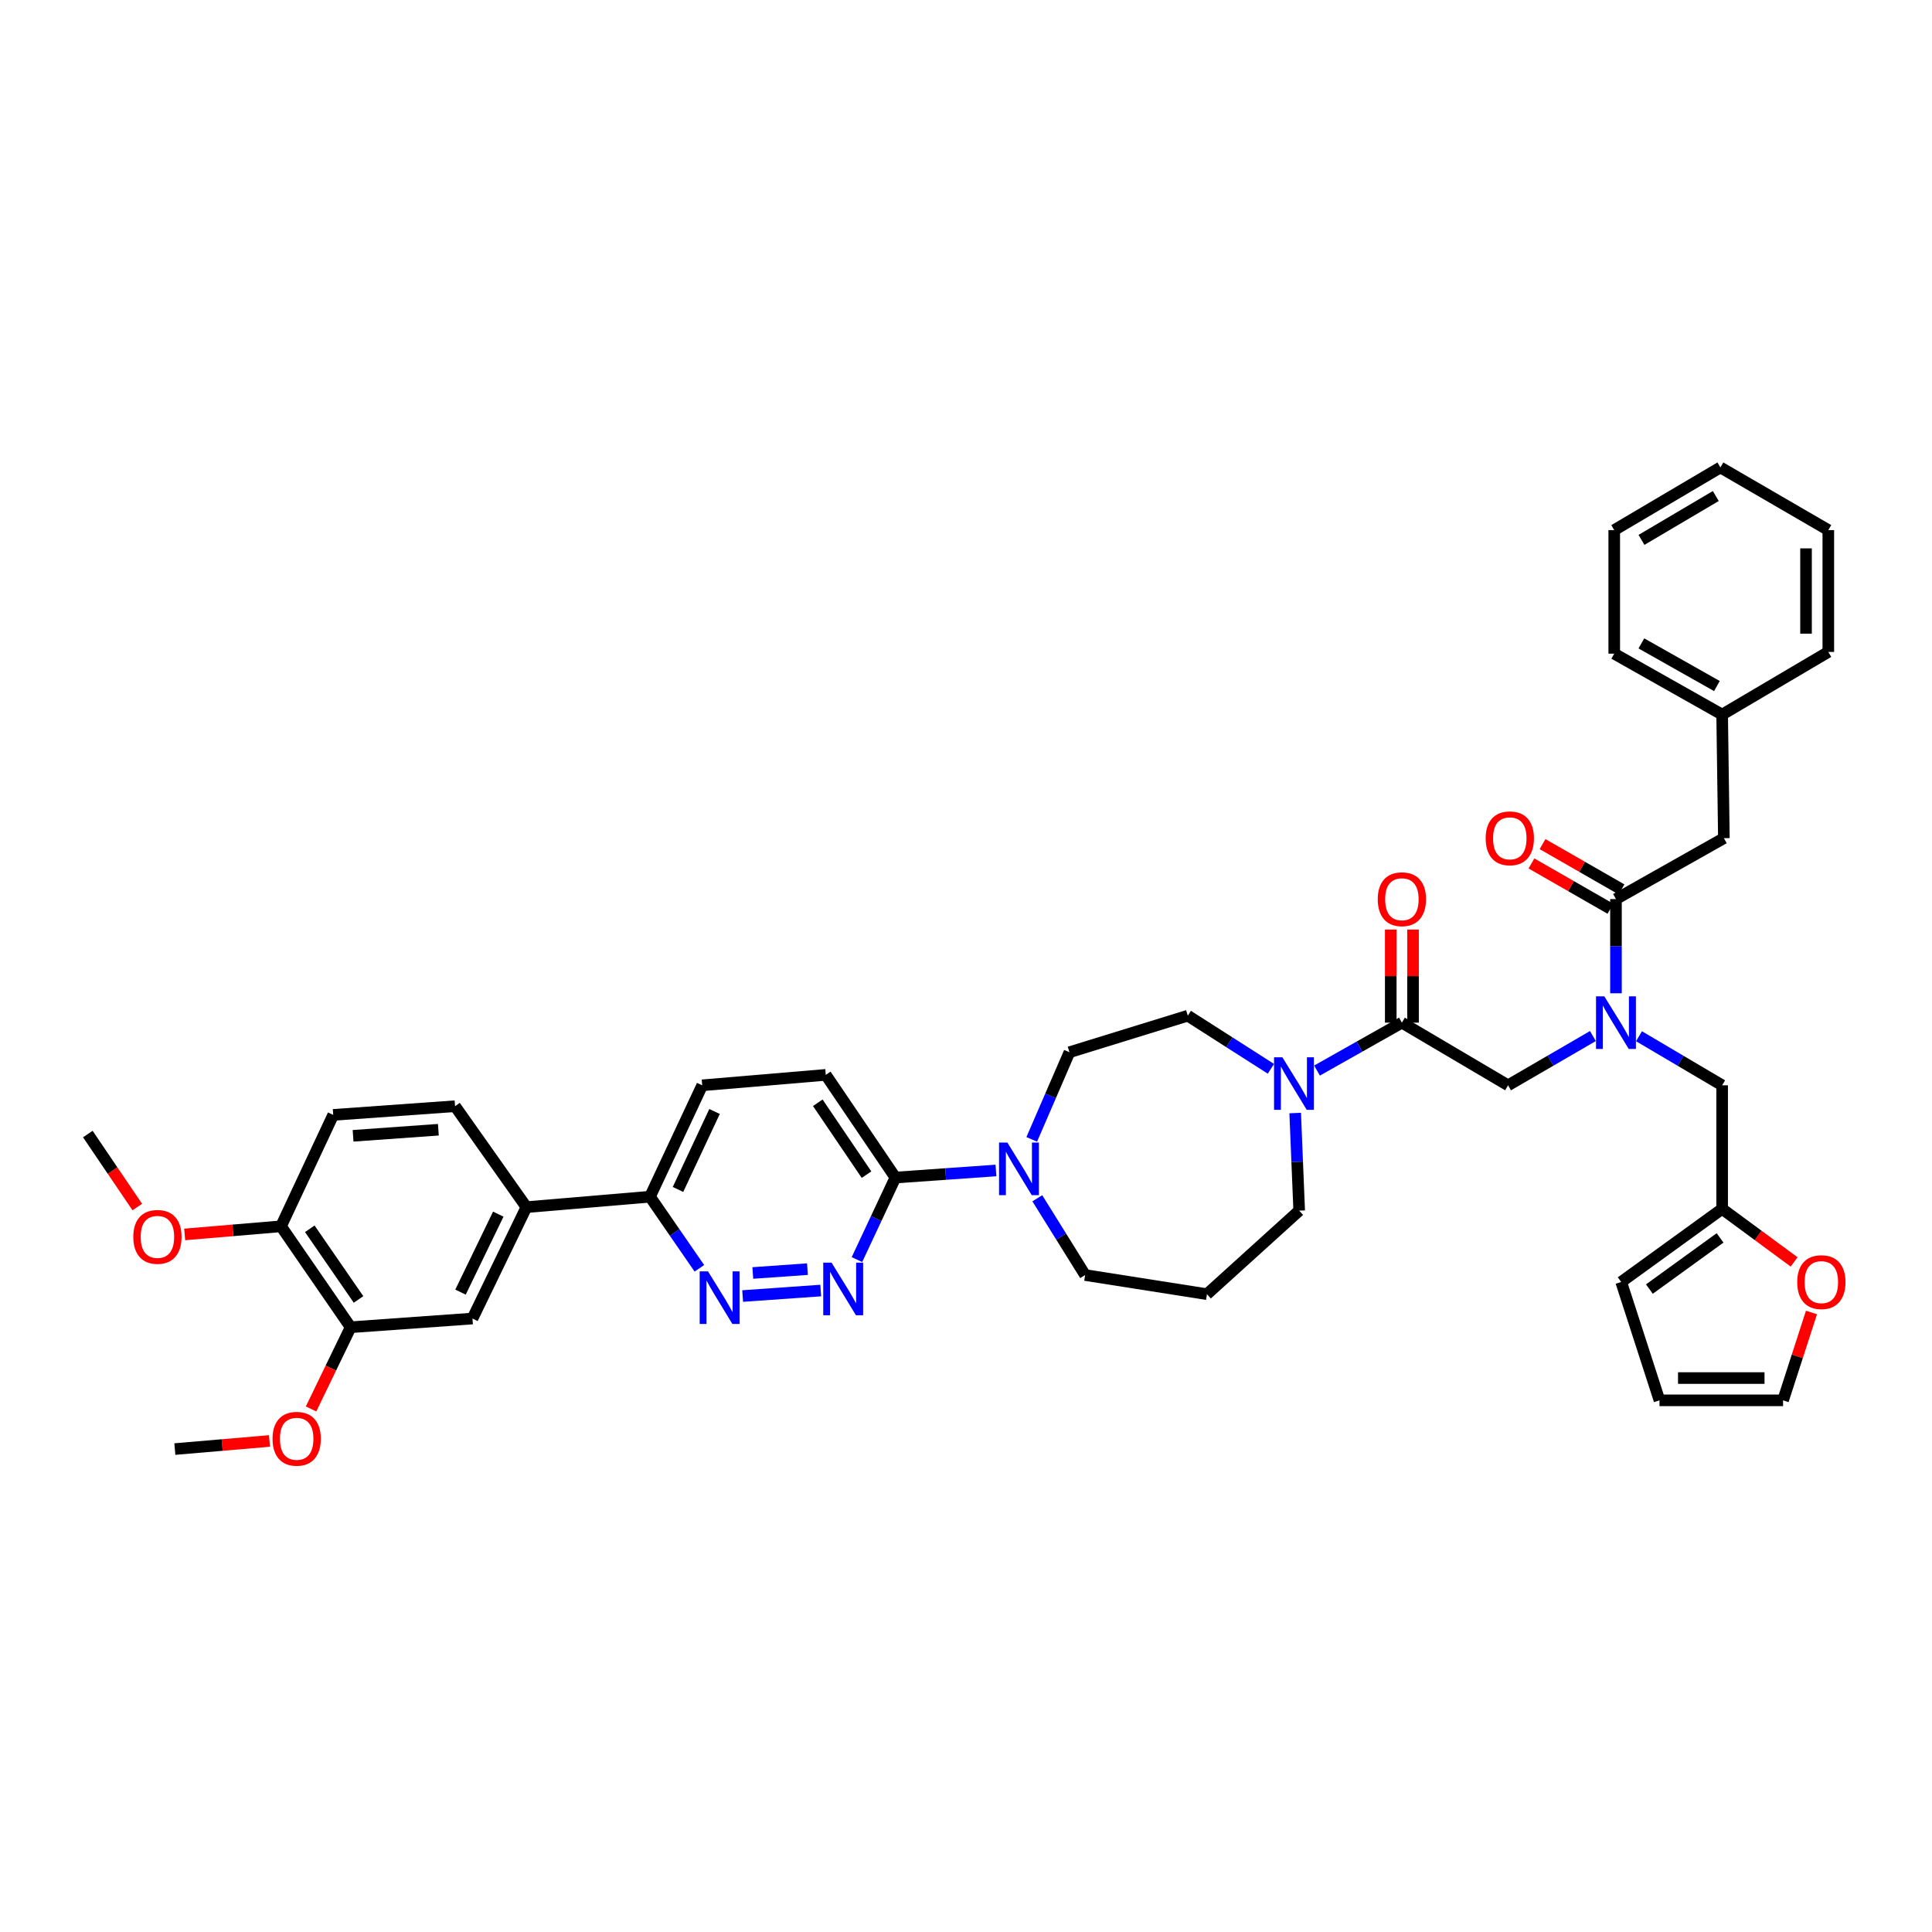 <?xml version='1.0' encoding='iso-8859-1'?>
<svg version='1.1' baseProfile='full'
              xmlns='http://www.w3.org/2000/svg'
                      xmlns:rdkit='http://www.rdkit.org/xml'
                      xmlns:xlink='http://www.w3.org/1999/xlink'
                  xml:space='preserve'
width='1000px' height='1000px' viewBox='0 0 1000 1000'>
<!-- END OF HEADER -->
<rect style='opacity:1.0;fill:#FFFFFF;stroke:none' width='1000' height='1000' x='0' y='0'> </rect>
<path class='bond-0' d='M 848.338,536.358 L 869.859,549.058' style='fill:none;fill-rule:evenodd;stroke:#0000FF;stroke-width:6px;stroke-linecap:butt;stroke-linejoin:miter;stroke-opacity:1' />
<path class='bond-0' d='M 869.859,549.058 L 891.379,561.757' style='fill:none;fill-rule:evenodd;stroke:#000000;stroke-width:6px;stroke-linecap:butt;stroke-linejoin:miter;stroke-opacity:1' />
<path class='bond-1' d='M 824.486,536.257 L 802.527,549.007' style='fill:none;fill-rule:evenodd;stroke:#0000FF;stroke-width:6px;stroke-linecap:butt;stroke-linejoin:miter;stroke-opacity:1' />
<path class='bond-1' d='M 802.527,549.007 L 780.568,561.757' style='fill:none;fill-rule:evenodd;stroke:#000000;stroke-width:6px;stroke-linecap:butt;stroke-linejoin:miter;stroke-opacity:1' />
<path class='bond-2' d='M 836.422,514.119 L 836.422,489.74' style='fill:none;fill-rule:evenodd;stroke:#0000FF;stroke-width:6px;stroke-linecap:butt;stroke-linejoin:miter;stroke-opacity:1' />
<path class='bond-2' d='M 836.422,489.74 L 836.422,465.362' style='fill:none;fill-rule:evenodd;stroke:#000000;stroke-width:6px;stroke-linecap:butt;stroke-linejoin:miter;stroke-opacity:1' />
<path class='bond-3' d='M 892.276,433.834 L 891.379,369.869' style='fill:none;fill-rule:evenodd;stroke:#000000;stroke-width:6px;stroke-linecap:butt;stroke-linejoin:miter;stroke-opacity:1' />
<path class='bond-4' d='M 892.276,433.834 L 836.422,465.362' style='fill:none;fill-rule:evenodd;stroke:#000000;stroke-width:6px;stroke-linecap:butt;stroke-linejoin:miter;stroke-opacity:1' />
<path class='bond-5' d='M 731.384,529.326 L 731.384,505.236' style='fill:none;fill-rule:evenodd;stroke:#000000;stroke-width:6px;stroke-linecap:butt;stroke-linejoin:miter;stroke-opacity:1' />
<path class='bond-5' d='M 731.384,505.236 L 731.384,481.145' style='fill:none;fill-rule:evenodd;stroke:#FF0000;stroke-width:6px;stroke-linecap:butt;stroke-linejoin:miter;stroke-opacity:1' />
<path class='bond-5' d='M 719.852,529.326 L 719.852,505.236' style='fill:none;fill-rule:evenodd;stroke:#000000;stroke-width:6px;stroke-linecap:butt;stroke-linejoin:miter;stroke-opacity:1' />
<path class='bond-5' d='M 719.852,505.236 L 719.852,481.145' style='fill:none;fill-rule:evenodd;stroke:#FF0000;stroke-width:6px;stroke-linecap:butt;stroke-linejoin:miter;stroke-opacity:1' />
<path class='bond-6' d='M 725.618,529.326 L 780.568,561.757' style='fill:none;fill-rule:evenodd;stroke:#000000;stroke-width:6px;stroke-linecap:butt;stroke-linejoin:miter;stroke-opacity:1' />
<path class='bond-7' d='M 725.618,529.326 L 703.653,541.725' style='fill:none;fill-rule:evenodd;stroke:#000000;stroke-width:6px;stroke-linecap:butt;stroke-linejoin:miter;stroke-opacity:1' />
<path class='bond-7' d='M 703.653,541.725 L 681.689,554.123' style='fill:none;fill-rule:evenodd;stroke:#0000FF;stroke-width:6px;stroke-linecap:butt;stroke-linejoin:miter;stroke-opacity:1' />
<path class='bond-8' d='M 839.291,460.36 L 818.855,448.635' style='fill:none;fill-rule:evenodd;stroke:#000000;stroke-width:6px;stroke-linecap:butt;stroke-linejoin:miter;stroke-opacity:1' />
<path class='bond-8' d='M 818.855,448.635 L 798.418,436.909' style='fill:none;fill-rule:evenodd;stroke:#FF0000;stroke-width:6px;stroke-linecap:butt;stroke-linejoin:miter;stroke-opacity:1' />
<path class='bond-8' d='M 833.552,470.363 L 813.116,458.637' style='fill:none;fill-rule:evenodd;stroke:#000000;stroke-width:6px;stroke-linecap:butt;stroke-linejoin:miter;stroke-opacity:1' />
<path class='bond-8' d='M 813.116,458.637 L 792.679,446.912' style='fill:none;fill-rule:evenodd;stroke:#FF0000;stroke-width:6px;stroke-linecap:butt;stroke-linejoin:miter;stroke-opacity:1' />
<path class='bond-9' d='M 891.379,369.869 L 835.525,338.336' style='fill:none;fill-rule:evenodd;stroke:#000000;stroke-width:6px;stroke-linecap:butt;stroke-linejoin:miter;stroke-opacity:1' />
<path class='bond-9' d='M 888.67,355.097 L 849.573,333.023' style='fill:none;fill-rule:evenodd;stroke:#000000;stroke-width:6px;stroke-linecap:butt;stroke-linejoin:miter;stroke-opacity:1' />
<path class='bond-10' d='M 891.379,369.869 L 946.329,337.439' style='fill:none;fill-rule:evenodd;stroke:#000000;stroke-width:6px;stroke-linecap:butt;stroke-linejoin:miter;stroke-opacity:1' />
<path class='bond-11' d='M 835.525,338.336 L 835.525,274.377' style='fill:none;fill-rule:evenodd;stroke:#000000;stroke-width:6px;stroke-linecap:butt;stroke-linejoin:miter;stroke-opacity:1' />
<path class='bond-12' d='M 937.618,679.348 L 930.262,702.081' style='fill:none;fill-rule:evenodd;stroke:#FF0000;stroke-width:6px;stroke-linecap:butt;stroke-linejoin:miter;stroke-opacity:1' />
<path class='bond-12' d='M 930.262,702.081 L 922.906,724.815' style='fill:none;fill-rule:evenodd;stroke:#000000;stroke-width:6px;stroke-linecap:butt;stroke-linejoin:miter;stroke-opacity:1' />
<path class='bond-13' d='M 928.641,653.173 L 910.01,639.444' style='fill:none;fill-rule:evenodd;stroke:#FF0000;stroke-width:6px;stroke-linecap:butt;stroke-linejoin:miter;stroke-opacity:1' />
<path class='bond-13' d='M 910.01,639.444 L 891.379,625.715' style='fill:none;fill-rule:evenodd;stroke:#000000;stroke-width:6px;stroke-linecap:butt;stroke-linejoin:miter;stroke-opacity:1' />
<path class='bond-14' d='M 922.906,724.815 L 858.948,724.815' style='fill:none;fill-rule:evenodd;stroke:#000000;stroke-width:6px;stroke-linecap:butt;stroke-linejoin:miter;stroke-opacity:1' />
<path class='bond-14' d='M 913.313,713.282 L 868.542,713.282' style='fill:none;fill-rule:evenodd;stroke:#000000;stroke-width:6px;stroke-linecap:butt;stroke-linejoin:miter;stroke-opacity:1' />
<path class='bond-15' d='M 657.812,553.213 L 636.309,539.466' style='fill:none;fill-rule:evenodd;stroke:#0000FF;stroke-width:6px;stroke-linecap:butt;stroke-linejoin:miter;stroke-opacity:1' />
<path class='bond-15' d='M 636.309,539.466 L 614.807,525.719' style='fill:none;fill-rule:evenodd;stroke:#000000;stroke-width:6px;stroke-linecap:butt;stroke-linejoin:miter;stroke-opacity:1' />
<path class='bond-16' d='M 670.389,576.107 L 671.425,601.363' style='fill:none;fill-rule:evenodd;stroke:#0000FF;stroke-width:6px;stroke-linecap:butt;stroke-linejoin:miter;stroke-opacity:1' />
<path class='bond-16' d='M 671.425,601.363 L 672.461,626.619' style='fill:none;fill-rule:evenodd;stroke:#000000;stroke-width:6px;stroke-linecap:butt;stroke-linejoin:miter;stroke-opacity:1' />
<path class='bond-17' d='M 363.465,561.757 L 336.435,619.411' style='fill:none;fill-rule:evenodd;stroke:#000000;stroke-width:6px;stroke-linecap:butt;stroke-linejoin:miter;stroke-opacity:1' />
<path class='bond-17' d='M 369.852,575.301 L 350.931,615.658' style='fill:none;fill-rule:evenodd;stroke:#000000;stroke-width:6px;stroke-linecap:butt;stroke-linejoin:miter;stroke-opacity:1' />
<path class='bond-18' d='M 363.465,561.757 L 427.423,556.35' style='fill:none;fill-rule:evenodd;stroke:#000000;stroke-width:6px;stroke-linecap:butt;stroke-linejoin:miter;stroke-opacity:1' />
<path class='bond-19' d='M 336.435,619.411 L 349.214,637.94' style='fill:none;fill-rule:evenodd;stroke:#000000;stroke-width:6px;stroke-linecap:butt;stroke-linejoin:miter;stroke-opacity:1' />
<path class='bond-19' d='M 349.214,637.94 L 361.993,656.47' style='fill:none;fill-rule:evenodd;stroke:#0000FF;stroke-width:6px;stroke-linecap:butt;stroke-linejoin:miter;stroke-opacity:1' />
<path class='bond-20' d='M 336.435,619.411 L 272.477,624.818' style='fill:none;fill-rule:evenodd;stroke:#000000;stroke-width:6px;stroke-linecap:butt;stroke-linejoin:miter;stroke-opacity:1' />
<path class='bond-21' d='M 384.397,670.825 L 424.806,667.979' style='fill:none;fill-rule:evenodd;stroke:#0000FF;stroke-width:6px;stroke-linecap:butt;stroke-linejoin:miter;stroke-opacity:1' />
<path class='bond-21' d='M 389.648,658.894 L 417.934,656.902' style='fill:none;fill-rule:evenodd;stroke:#0000FF;stroke-width:6px;stroke-linecap:butt;stroke-linejoin:miter;stroke-opacity:1' />
<path class='bond-22' d='M 443.556,651.961 L 453.509,630.73' style='fill:none;fill-rule:evenodd;stroke:#0000FF;stroke-width:6px;stroke-linecap:butt;stroke-linejoin:miter;stroke-opacity:1' />
<path class='bond-22' d='M 453.509,630.73 L 463.461,609.5' style='fill:none;fill-rule:evenodd;stroke:#000000;stroke-width:6px;stroke-linecap:butt;stroke-linejoin:miter;stroke-opacity:1' />
<path class='bond-23' d='M 463.461,609.5 L 427.423,556.35' style='fill:none;fill-rule:evenodd;stroke:#000000;stroke-width:6px;stroke-linecap:butt;stroke-linejoin:miter;stroke-opacity:1' />
<path class='bond-23' d='M 448.51,607.999 L 423.284,570.794' style='fill:none;fill-rule:evenodd;stroke:#000000;stroke-width:6px;stroke-linecap:butt;stroke-linejoin:miter;stroke-opacity:1' />
<path class='bond-24' d='M 463.461,609.5 L 489.481,607.668' style='fill:none;fill-rule:evenodd;stroke:#000000;stroke-width:6px;stroke-linecap:butt;stroke-linejoin:miter;stroke-opacity:1' />
<path class='bond-24' d='M 489.481,607.668 L 515.501,605.836' style='fill:none;fill-rule:evenodd;stroke:#0000FF;stroke-width:6px;stroke-linecap:butt;stroke-linejoin:miter;stroke-opacity:1' />
<path class='bond-25' d='M 534.026,589.744 L 543.786,567.191' style='fill:none;fill-rule:evenodd;stroke:#0000FF;stroke-width:6px;stroke-linecap:butt;stroke-linejoin:miter;stroke-opacity:1' />
<path class='bond-25' d='M 543.786,567.191 L 553.546,544.638' style='fill:none;fill-rule:evenodd;stroke:#000000;stroke-width:6px;stroke-linecap:butt;stroke-linejoin:miter;stroke-opacity:1' />
<path class='bond-26' d='M 536.91,620.223 L 549.283,640.088' style='fill:none;fill-rule:evenodd;stroke:#0000FF;stroke-width:6px;stroke-linecap:butt;stroke-linejoin:miter;stroke-opacity:1' />
<path class='bond-26' d='M 549.283,640.088 L 561.657,659.953' style='fill:none;fill-rule:evenodd;stroke:#000000;stroke-width:6px;stroke-linecap:butt;stroke-linejoin:miter;stroke-opacity:1' />
<path class='bond-27' d='M 561.657,659.953 L 624.718,669.864' style='fill:none;fill-rule:evenodd;stroke:#000000;stroke-width:6px;stroke-linecap:butt;stroke-linejoin:miter;stroke-opacity:1' />
<path class='bond-28' d='M 553.546,544.638 L 614.807,525.719' style='fill:none;fill-rule:evenodd;stroke:#000000;stroke-width:6px;stroke-linecap:butt;stroke-linejoin:miter;stroke-opacity:1' />
<path class='bond-29' d='M 272.477,624.818 L 244.55,682.473' style='fill:none;fill-rule:evenodd;stroke:#000000;stroke-width:6px;stroke-linecap:butt;stroke-linejoin:miter;stroke-opacity:1' />
<path class='bond-29' d='M 257.909,628.439 L 238.36,668.797' style='fill:none;fill-rule:evenodd;stroke:#000000;stroke-width:6px;stroke-linecap:butt;stroke-linejoin:miter;stroke-opacity:1' />
<path class='bond-30' d='M 272.477,624.818 L 235.536,572.565' style='fill:none;fill-rule:evenodd;stroke:#000000;stroke-width:6px;stroke-linecap:butt;stroke-linejoin:miter;stroke-opacity:1' />
<path class='bond-31' d='M 244.55,682.473 L 181.488,686.976' style='fill:none;fill-rule:evenodd;stroke:#000000;stroke-width:6px;stroke-linecap:butt;stroke-linejoin:miter;stroke-opacity:1' />
<path class='bond-32' d='M 235.536,572.565 L 172.474,577.069' style='fill:none;fill-rule:evenodd;stroke:#000000;stroke-width:6px;stroke-linecap:butt;stroke-linejoin:miter;stroke-opacity:1' />
<path class='bond-32' d='M 226.898,584.744 L 182.755,587.896' style='fill:none;fill-rule:evenodd;stroke:#000000;stroke-width:6px;stroke-linecap:butt;stroke-linejoin:miter;stroke-opacity:1' />
<path class='bond-33' d='M 181.488,686.976 L 145.451,634.73' style='fill:none;fill-rule:evenodd;stroke:#000000;stroke-width:6px;stroke-linecap:butt;stroke-linejoin:miter;stroke-opacity:1' />
<path class='bond-33' d='M 185.576,672.592 L 160.349,636.019' style='fill:none;fill-rule:evenodd;stroke:#000000;stroke-width:6px;stroke-linecap:butt;stroke-linejoin:miter;stroke-opacity:1' />
<path class='bond-34' d='M 181.488,686.976 L 171.245,708.125' style='fill:none;fill-rule:evenodd;stroke:#000000;stroke-width:6px;stroke-linecap:butt;stroke-linejoin:miter;stroke-opacity:1' />
<path class='bond-34' d='M 171.245,708.125 L 161.003,729.274' style='fill:none;fill-rule:evenodd;stroke:#FF0000;stroke-width:6px;stroke-linecap:butt;stroke-linejoin:miter;stroke-opacity:1' />
<path class='bond-35' d='M 172.474,577.069 L 145.451,634.73' style='fill:none;fill-rule:evenodd;stroke:#000000;stroke-width:6px;stroke-linecap:butt;stroke-linejoin:miter;stroke-opacity:1' />
<path class='bond-36' d='M 145.451,634.73 L 120.517,636.835' style='fill:none;fill-rule:evenodd;stroke:#000000;stroke-width:6px;stroke-linecap:butt;stroke-linejoin:miter;stroke-opacity:1' />
<path class='bond-36' d='M 120.517,636.835 L 95.584,638.94' style='fill:none;fill-rule:evenodd;stroke:#FF0000;stroke-width:6px;stroke-linecap:butt;stroke-linejoin:miter;stroke-opacity:1' />
<path class='bond-37' d='M 71.068,624.764 L 58.261,605.872' style='fill:none;fill-rule:evenodd;stroke:#FF0000;stroke-width:6px;stroke-linecap:butt;stroke-linejoin:miter;stroke-opacity:1' />
<path class='bond-37' d='M 58.261,605.872 L 45.455,586.98' style='fill:none;fill-rule:evenodd;stroke:#000000;stroke-width:6px;stroke-linecap:butt;stroke-linejoin:miter;stroke-opacity:1' />
<path class='bond-38' d='M 139.486,745.842 L 114.993,747.94' style='fill:none;fill-rule:evenodd;stroke:#FF0000;stroke-width:6px;stroke-linecap:butt;stroke-linejoin:miter;stroke-opacity:1' />
<path class='bond-38' d='M 114.993,747.94 L 90.5,750.038' style='fill:none;fill-rule:evenodd;stroke:#000000;stroke-width:6px;stroke-linecap:butt;stroke-linejoin:miter;stroke-opacity:1' />
<path class='bond-39' d='M 624.718,669.864 L 672.461,626.619' style='fill:none;fill-rule:evenodd;stroke:#000000;stroke-width:6px;stroke-linecap:butt;stroke-linejoin:miter;stroke-opacity:1' />
<path class='bond-40' d='M 858.948,724.815 L 839.126,663.554' style='fill:none;fill-rule:evenodd;stroke:#000000;stroke-width:6px;stroke-linecap:butt;stroke-linejoin:miter;stroke-opacity:1' />
<path class='bond-41' d='M 839.126,663.554 L 891.379,625.715' style='fill:none;fill-rule:evenodd;stroke:#000000;stroke-width:6px;stroke-linecap:butt;stroke-linejoin:miter;stroke-opacity:1' />
<path class='bond-41' d='M 853.727,667.218 L 890.304,640.731' style='fill:none;fill-rule:evenodd;stroke:#000000;stroke-width:6px;stroke-linecap:butt;stroke-linejoin:miter;stroke-opacity:1' />
<path class='bond-42' d='M 891.379,625.715 L 891.379,561.757' style='fill:none;fill-rule:evenodd;stroke:#000000;stroke-width:6px;stroke-linecap:butt;stroke-linejoin:miter;stroke-opacity:1' />
<path class='bond-43' d='M 946.329,337.439 L 946.329,274.377' style='fill:none;fill-rule:evenodd;stroke:#000000;stroke-width:6px;stroke-linecap:butt;stroke-linejoin:miter;stroke-opacity:1' />
<path class='bond-43' d='M 934.797,327.979 L 934.797,283.836' style='fill:none;fill-rule:evenodd;stroke:#000000;stroke-width:6px;stroke-linecap:butt;stroke-linejoin:miter;stroke-opacity:1' />
<path class='bond-44' d='M 946.329,274.377 L 890.475,241.946' style='fill:none;fill-rule:evenodd;stroke:#000000;stroke-width:6px;stroke-linecap:butt;stroke-linejoin:miter;stroke-opacity:1' />
<path class='bond-45' d='M 835.525,274.377 L 890.475,241.946' style='fill:none;fill-rule:evenodd;stroke:#000000;stroke-width:6px;stroke-linecap:butt;stroke-linejoin:miter;stroke-opacity:1' />
<path class='bond-45' d='M 849.629,279.444 L 888.094,256.742' style='fill:none;fill-rule:evenodd;stroke:#000000;stroke-width:6px;stroke-linecap:butt;stroke-linejoin:miter;stroke-opacity:1' />
<path  class='atom-0' d='M 830.406 515.718
L 839.324 530.134
Q 840.208 531.556, 841.631 534.131
Q 843.053 536.707, 843.13 536.861
L 843.13 515.718
L 846.743 515.718
L 846.743 542.934
L 843.014 542.934
L 833.443 527.174
Q 832.328 525.328, 831.136 523.214
Q 829.983 521.1, 829.637 520.447
L 829.637 542.934
L 826.101 542.934
L 826.101 515.718
L 830.406 515.718
' fill='#0000FF'/>
<path  class='atom-3' d='M 713.125 465.438
Q 713.125 458.904, 716.354 455.252
Q 719.583 451.6, 725.618 451.6
Q 731.653 451.6, 734.882 455.252
Q 738.111 458.904, 738.111 465.438
Q 738.111 472.05, 734.843 475.817
Q 731.576 479.546, 725.618 479.546
Q 719.621 479.546, 716.354 475.817
Q 713.125 472.089, 713.125 465.438
M 725.618 476.471
Q 729.769 476.471, 731.999 473.703
Q 734.267 470.897, 734.267 465.438
Q 734.267 460.095, 731.999 457.404
Q 729.769 454.675, 725.618 454.675
Q 721.466 454.675, 719.198 457.366
Q 716.969 460.057, 716.969 465.438
Q 716.969 470.935, 719.198 473.703
Q 721.466 476.471, 725.618 476.471
' fill='#FF0000'/>
<path  class='atom-6' d='M 768.978 433.911
Q 768.978 427.376, 772.207 423.724
Q 775.436 420.072, 781.471 420.072
Q 787.507 420.072, 790.736 423.724
Q 793.965 427.376, 793.965 433.911
Q 793.965 440.523, 790.697 444.29
Q 787.43 448.019, 781.471 448.019
Q 775.475 448.019, 772.207 444.29
Q 768.978 440.561, 768.978 433.911
M 781.471 444.943
Q 785.623 444.943, 787.853 442.176
Q 790.121 439.37, 790.121 433.911
Q 790.121 428.568, 787.853 425.877
Q 785.623 423.148, 781.471 423.148
Q 777.32 423.148, 775.052 425.839
Q 772.822 428.529, 772.822 433.911
Q 772.822 439.408, 775.052 442.176
Q 777.32 444.943, 781.471 444.943
' fill='#FF0000'/>
<path  class='atom-9' d='M 930.236 663.63
Q 930.236 657.096, 933.465 653.444
Q 936.694 649.792, 942.729 649.792
Q 948.764 649.792, 951.993 653.444
Q 955.222 657.096, 955.222 663.63
Q 955.222 670.242, 951.954 674.009
Q 948.687 677.738, 942.729 677.738
Q 936.732 677.738, 933.465 674.009
Q 930.236 670.281, 930.236 663.63
M 942.729 674.663
Q 946.88 674.663, 949.11 671.895
Q 951.378 669.089, 951.378 663.63
Q 951.378 658.287, 949.11 655.596
Q 946.88 652.867, 942.729 652.867
Q 938.577 652.867, 936.309 655.558
Q 934.08 658.249, 934.08 663.63
Q 934.08 669.127, 936.309 671.895
Q 938.577 674.663, 942.729 674.663
' fill='#FF0000'/>
<path  class='atom-11' d='M 663.748 547.246
L 672.666 561.661
Q 673.55 563.083, 674.973 565.659
Q 676.395 568.234, 676.472 568.388
L 676.472 547.246
L 680.085 547.246
L 680.085 574.462
L 676.356 574.462
L 666.785 558.701
Q 665.67 556.856, 664.478 554.742
Q 663.325 552.628, 662.979 551.974
L 662.979 574.462
L 659.443 574.462
L 659.443 547.246
L 663.748 547.246
' fill='#0000FF'/>
<path  class='atom-14' d='M 366.457 658.057
L 375.375 672.472
Q 376.259 673.894, 377.681 676.469
Q 379.104 679.045, 379.181 679.199
L 379.181 658.057
L 382.794 658.057
L 382.794 685.272
L 379.065 685.272
L 369.494 669.512
Q 368.379 667.667, 367.187 665.552
Q 366.034 663.438, 365.688 662.785
L 365.688 685.272
L 362.152 685.272
L 362.152 658.057
L 366.457 658.057
' fill='#0000FF'/>
<path  class='atom-15' d='M 430.415 653.553
L 439.333 667.968
Q 440.217 669.39, 441.64 671.966
Q 443.062 674.541, 443.139 674.695
L 443.139 653.553
L 446.752 653.553
L 446.752 680.768
L 443.024 680.768
L 433.452 665.008
Q 432.337 663.163, 431.146 661.048
Q 429.992 658.934, 429.646 658.281
L 429.646 680.768
L 426.11 680.768
L 426.11 653.553
L 430.415 653.553
' fill='#0000FF'/>
<path  class='atom-18' d='M 521.41 591.388
L 530.328 605.803
Q 531.212 607.226, 532.634 609.801
Q 534.057 612.377, 534.134 612.53
L 534.134 591.388
L 537.747 591.388
L 537.747 618.604
L 534.018 618.604
L 524.447 602.843
Q 523.332 600.998, 522.14 598.884
Q 520.987 596.77, 520.641 596.116
L 520.641 618.604
L 517.105 618.604
L 517.105 591.388
L 521.41 591.388
' fill='#0000FF'/>
<path  class='atom-27' d='M 68.993 640.207
Q 68.993 633.673, 72.222 630.021
Q 75.451 626.369, 81.486 626.369
Q 87.521 626.369, 90.75 630.021
Q 93.979 633.673, 93.979 640.207
Q 93.979 646.819, 90.712 650.586
Q 87.444 654.315, 81.486 654.315
Q 75.489 654.315, 72.222 650.586
Q 68.993 646.858, 68.993 640.207
M 81.486 651.24
Q 85.638 651.24, 87.867 648.472
Q 90.135 645.666, 90.135 640.207
Q 90.135 634.864, 87.867 632.173
Q 85.638 629.444, 81.486 629.444
Q 77.334 629.444, 75.066 632.135
Q 72.837 634.826, 72.837 640.207
Q 72.837 645.704, 75.066 648.472
Q 77.334 651.24, 81.486 651.24
' fill='#FF0000'/>
<path  class='atom-29' d='M 141.068 744.714
Q 141.068 738.179, 144.297 734.527
Q 147.526 730.875, 153.562 730.875
Q 159.597 730.875, 162.826 734.527
Q 166.055 738.179, 166.055 744.714
Q 166.055 751.326, 162.787 755.093
Q 159.52 758.821, 153.562 758.821
Q 147.565 758.821, 144.297 755.093
Q 141.068 751.364, 141.068 744.714
M 153.562 755.746
Q 157.713 755.746, 159.943 752.979
Q 162.211 750.172, 162.211 744.714
Q 162.211 739.371, 159.943 736.68
Q 157.713 733.951, 153.562 733.951
Q 149.41 733.951, 147.142 736.641
Q 144.912 739.332, 144.912 744.714
Q 144.912 750.211, 147.142 752.979
Q 149.41 755.746, 153.562 755.746
' fill='#FF0000'/>
</svg>
